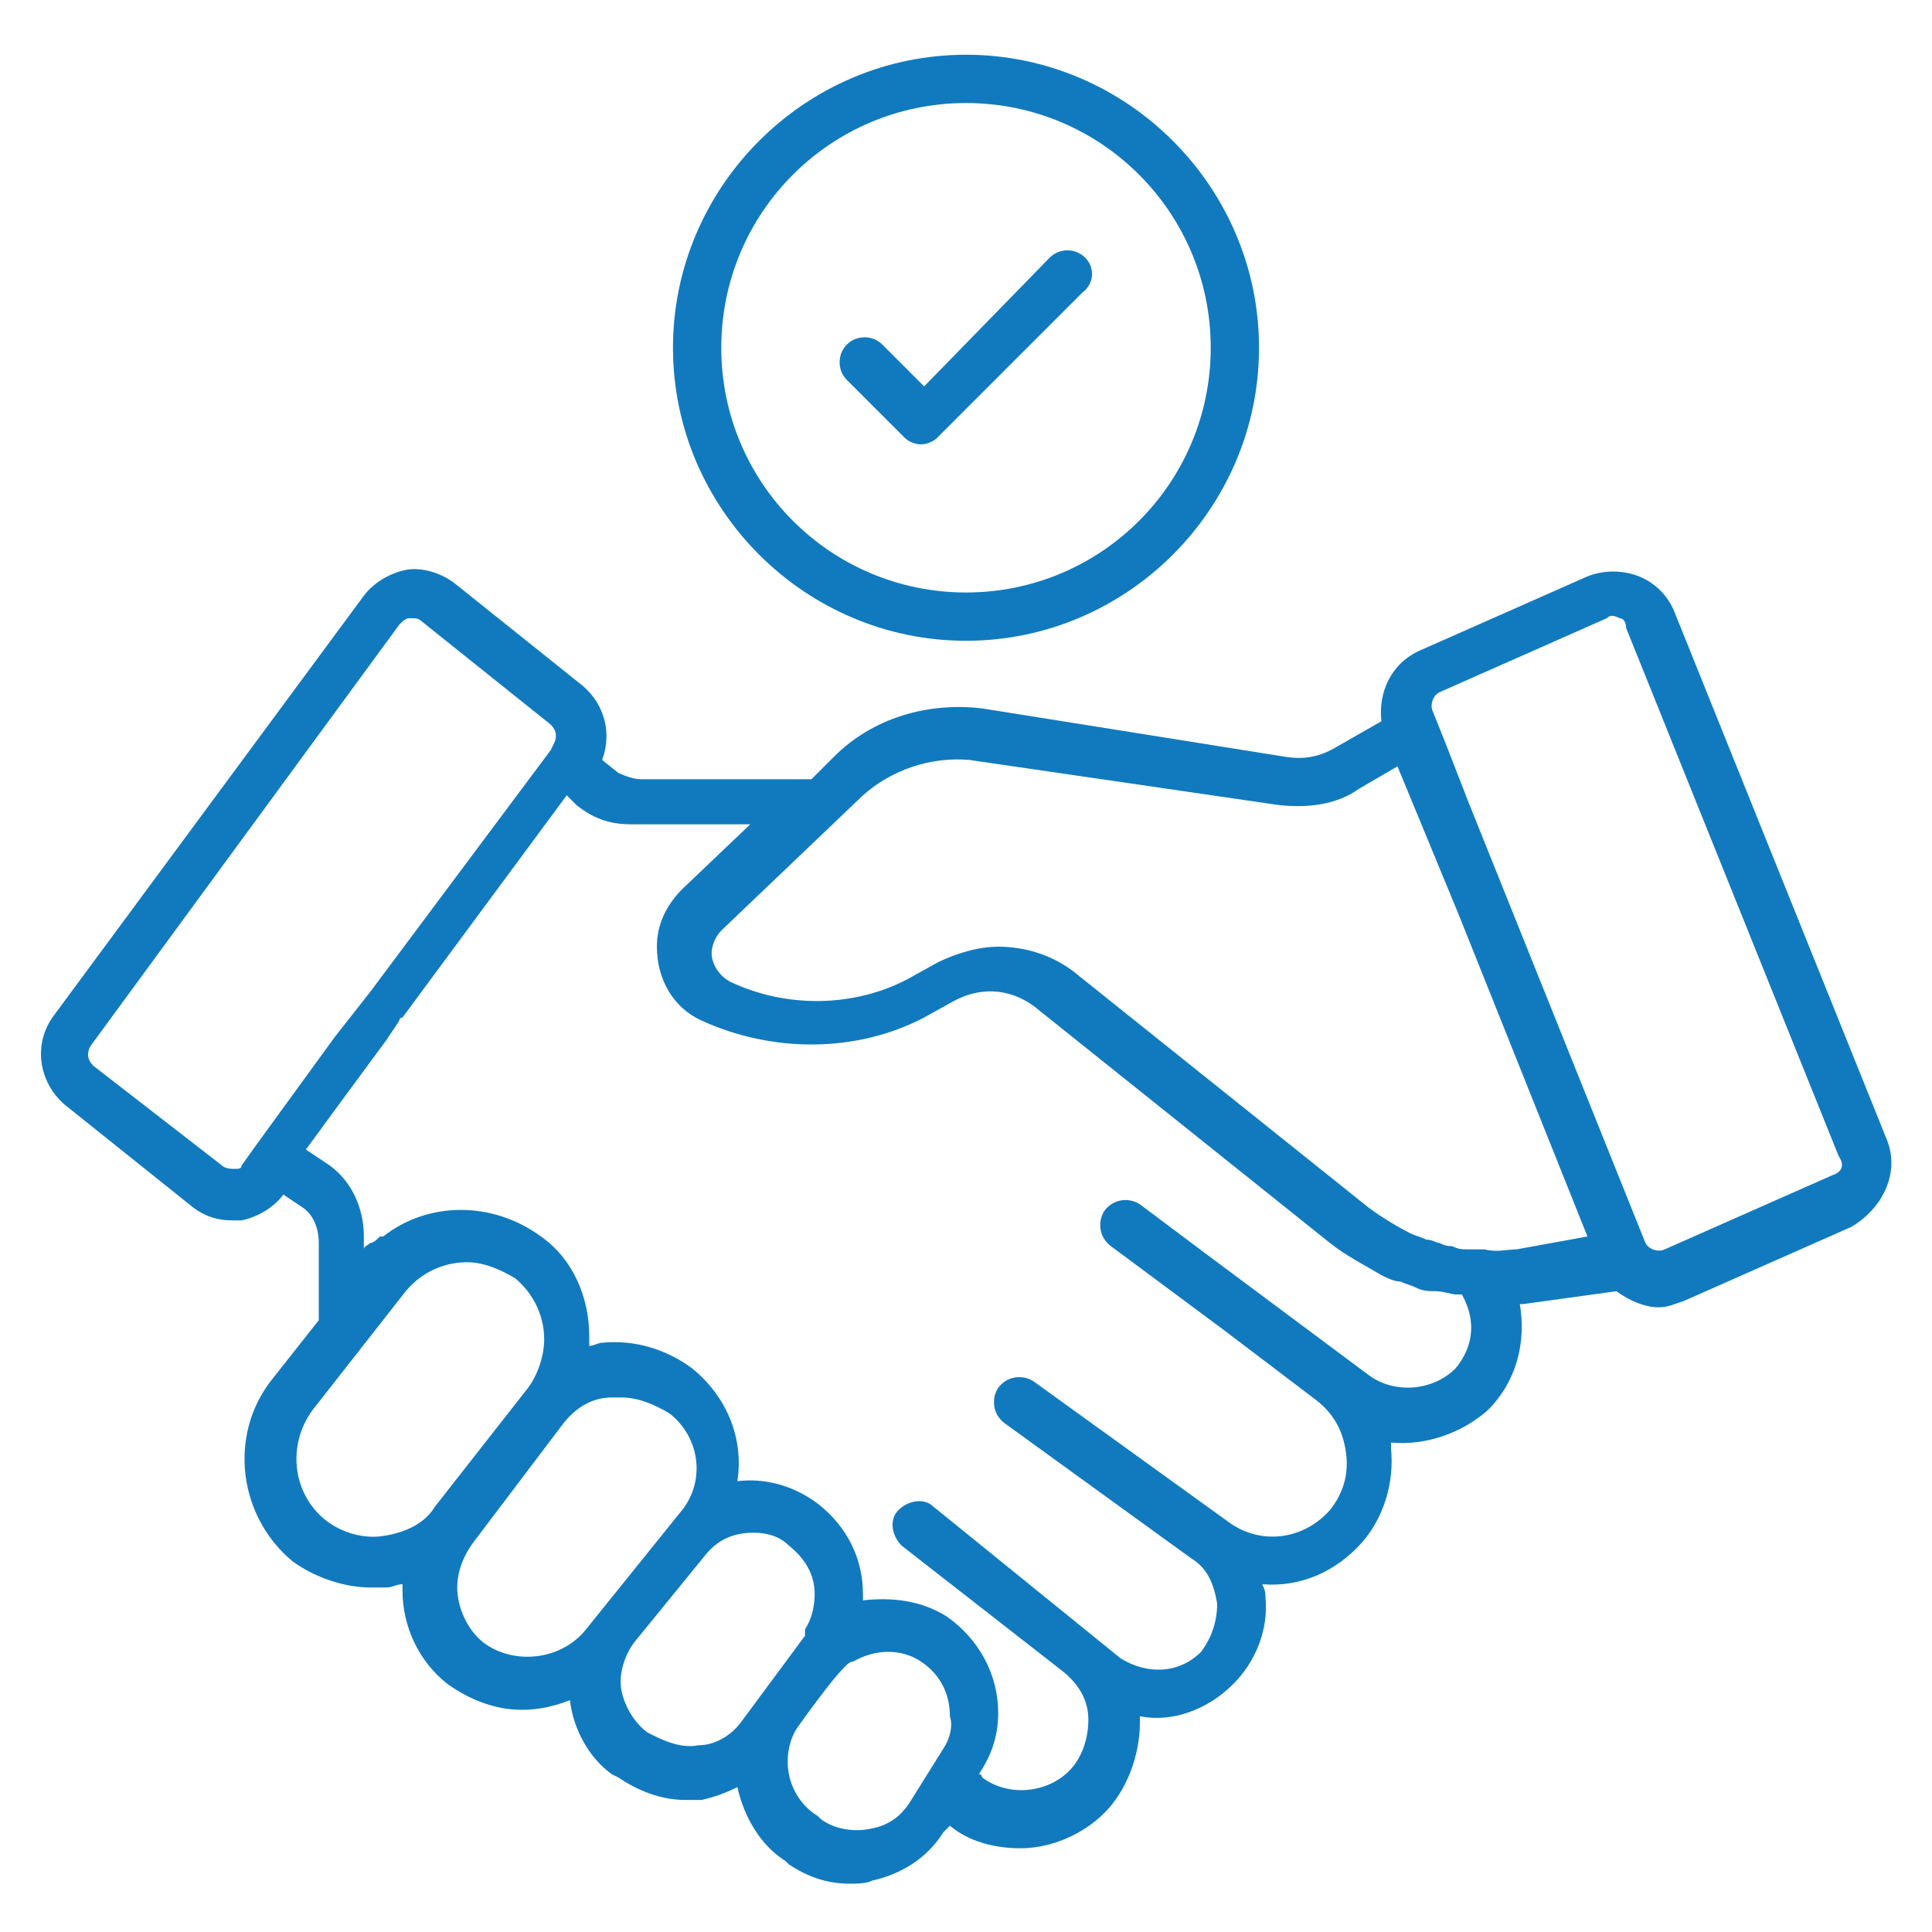 <?xml version="1.0" encoding="utf-8"?>
<!-- Generator: Adobe Illustrator 27.8.0, SVG Export Plug-In . SVG Version: 6.00 Build 0)  -->
<svg version="1.1" id="Layer_1" xmlns="http://www.w3.org/2000/svg" xmlns:xlink="http://www.w3.org/1999/xlink" x="0px" y="0px"
	 width="60px" height="60px" viewBox="0 0 60 60" style="enable-background:new 0 0 60 60;" xml:space="preserve">
<style type="text/css">
	.st0{fill:#707070;}
	.st1{fill:#117ABE;}
</style>
<g>
	<path class="st1" d="M58.6,35.4l-6.6-16.4c-0.2-0.5-0.6-0.9-1.1-1.1c-0.5-0.2-1.1-0.2-1.6,0l-5.2,2.3c-0.9,0.4-1.3,1.3-1.2,2.2
		l-1.4,0.8c-0.5,0.3-1,0.4-1.6,0.3L30.5,22c-1.7-0.2-3.4,0.3-4.6,1.5l-0.7,0.7h-5.3c-0.2,0-0.5-0.1-0.7-0.2l-0.5-0.4
		c0.3-0.8,0.1-1.7-0.6-2.3l-4-3.2c-0.4-0.3-1-0.5-1.5-0.4c-0.5,0.1-1,0.4-1.3,0.8L1.7,31.5C1,32.4,1.2,33.6,2,34.3l4,3.2
		c0.4,0.3,0.8,0.4,1.2,0.4c0.1,0,0.2,0,0.3,0c0.5-0.1,1-0.4,1.3-0.8l0,0l0.6,0.4c0.3,0.2,0.5,0.6,0.5,1.1v2.4l-1.5,1.9
		c-1.3,1.7-1,4.2,0.7,5.6c0.7,0.5,1.6,0.8,2.4,0.8c0.2,0,0.3,0,0.5,0c0.2,0,0.3-0.1,0.5-0.1c0,0.1,0,0.1,0,0.2
		c0,1.1,0.5,2.2,1.4,2.9c0.7,0.5,1.5,0.8,2.3,0.8c0.5,0,1-0.1,1.5-0.3v0c0.1,0.9,0.6,1.8,1.3,2.3l0.2,0.1c0.6,0.4,1.3,0.7,2.1,0.7
		c0.2,0,0.3,0,0.5,0c0.4-0.1,0.7-0.2,1.1-0.4c0.2,0.9,0.7,1.8,1.5,2.3l0.1,0.1c0.6,0.4,1.2,0.6,1.9,0.6c0.2,0,0.5,0,0.7-0.1
		c0.9-0.2,1.7-0.7,2.2-1.5l0.2-0.2c0.6,0.5,1.4,0.7,2.2,0.7c0.9,0,1.9-0.4,2.6-1.1c0.7-0.7,1.1-1.8,1.1-2.8c0-0.1,0-0.1,0-0.2
		c1,0.2,2.1-0.2,2.9-1c0.7-0.7,1.1-1.7,1-2.7c0-0.1,0-0.2-0.1-0.4c1.2,0.1,2.3-0.4,3.1-1.3c0.7-0.8,1-1.9,0.9-2.9c0-0.1,0-0.2,0-0.2
		c1.1,0.1,2.2-0.3,3-1c0.9-0.9,1.2-2.1,1-3.3c0,0,0.1,0,0.1,0l2.9-0.4c0.4,0.3,0.9,0.5,1.3,0.5c0.3,0,0.5-0.1,0.8-0.2l5.2-2.3
		C58.5,37.5,59,36.4,58.6,35.4L58.6,35.4z M7.3,36.3c-0.1,0-0.3,0-0.4-0.1l-4-3.1c-0.2-0.2-0.2-0.4-0.1-0.6l9.6-13.1
		c0.1-0.1,0.2-0.2,0.3-0.2h0.1c0.1,0,0.2,0,0.3,0.1l4,3.2c0.2,0.2,0.2,0.4,0.1,0.6l-0.1,0.2c0,0,0,0,0,0l-5.6,7.5c0,0,0,0,0,0
		l-1.1,1.4l-2.4,3.3c0,0,0,0,0,0l-0.5,0.7C7.5,36.3,7.4,36.3,7.3,36.3L7.3,36.3z M11.9,47.7c-0.6,0.1-1.3-0.1-1.8-0.5
		c-1-0.8-1.2-2.3-0.4-3.4l2.9-3.7c0.5-0.6,1.2-0.9,1.9-0.9c0.5,0,1,0.2,1.5,0.5c0.6,0.5,0.9,1.2,0.9,1.9c0,0.5-0.2,1.1-0.5,1.5
		l-2.9,3.7C13.2,47.3,12.6,47.6,11.9,47.7L11.9,47.7z M15,51c-0.5-0.4-0.8-1.1-0.8-1.7c0-0.5,0.2-1,0.5-1.4l2.8-3.7
		c0.4-0.5,0.9-0.8,1.5-0.8c0.1,0,0.2,0,0.3,0c0.5,0,1,0.2,1.5,0.5c1,0.8,1.1,2.2,0.3,3.1l-2.9,3.6C17.4,51.6,15.9,51.7,15,51L15,51z
		 M21.7,54.2c-0.5,0.1-1-0.1-1.4-0.3l-0.2-0.1c-0.4-0.3-0.7-0.8-0.8-1.3c-0.1-0.5,0.1-1.1,0.4-1.5l2.2-2.7c0.4-0.5,0.9-0.7,1.5-0.7
		c0.4,0,0.8,0.1,1.1,0.4c0.5,0.4,0.8,0.9,0.8,1.5c0,0.4-0.1,0.8-0.3,1.1c0,0,0,0,0,0.1c0,0,0,0,0,0l0,0.1l-2,2.7
		C22.7,53.9,22.2,54.2,21.7,54.2L21.7,54.2z M29.3,54.3l-1,1.6c-0.3,0.5-0.7,0.8-1.3,0.9c-0.5,0.1-1.1,0-1.5-0.3l-0.1-0.1
		c-0.5-0.3-0.8-0.8-0.9-1.3c-0.1-0.5,0-1.1,0.3-1.5c0.5-0.7,1.1-1.5,1.4-1.8c0,0,0.1-0.1,0.1-0.1c0,0,0,0,0,0c0,0,0,0,0,0
		c0,0,0.1-0.1,0.2-0.1c0.7-0.4,1.5-0.4,2.1,0c0.6,0.4,0.9,1,0.9,1.7C29.6,53.6,29.5,54,29.3,54.3L29.3,54.3z M45.2,42.5
		c-0.7,0.7-1.9,0.8-2.7,0.2l-5.1-3.8l-2-1.5c-0.3-0.2-0.8-0.2-1.1,0.2c-0.2,0.3-0.2,0.8,0.2,1.1l3.5,2.6l2.9,2.2
		c0.5,0.4,0.8,0.9,0.9,1.6s-0.1,1.3-0.5,1.8c-0.8,0.9-2.1,1.1-3.1,0.4l-6.1-4.4c-0.3-0.2-0.8-0.2-1.1,0.2c-0.2,0.3-0.2,0.8,0.2,1.1
		l5.8,4.2c0.5,0.3,0.7,0.8,0.8,1.4c0,0.6-0.2,1.1-0.5,1.5c-0.7,0.7-1.7,0.7-2.5,0.2L29,46.8c-0.3-0.3-0.8-0.2-1.1,0.1
		c-0.3,0.3-0.2,0.8,0.1,1.1l5,3.9c0.5,0.4,0.8,0.9,0.8,1.5c0,0.6-0.2,1.2-0.6,1.6c-0.7,0.7-1.9,0.8-2.7,0.2c0,0,0-0.1-0.1-0.1l0,0
		c0.4-0.6,0.6-1.2,0.6-1.9c0-1.2-0.6-2.3-1.6-3c-0.8-0.5-1.7-0.6-2.6-0.5c0-0.1,0-0.1,0-0.2c0-1.1-0.5-2.1-1.4-2.8
		c-0.8-0.6-1.7-0.8-2.5-0.7c0.2-1.3-0.3-2.6-1.4-3.5c-0.8-0.6-1.8-0.9-2.8-0.8c-0.1,0-0.3,0.1-0.4,0.1c0-0.1,0-0.2,0-0.3
		c0-1.2-0.5-2.4-1.5-3.1c-1.5-1.1-3.5-1.1-4.9,0c0,0,0,0,0,0c0,0,0,0-0.1,0c-0.1,0.1-0.2,0.2-0.3,0.2c-0.1,0.1-0.2,0.1-0.2,0.2v-0.4
		c0-0.9-0.4-1.8-1.2-2.3l-0.6-0.4l1.1-1.5l1.4-1.9l0.4-0.6c0,0,0-0.1,0.1-0.1l5.1-6.9l0.3,0.3c0.5,0.4,1,0.6,1.7,0.6h3.7l-2.1,2
		c-0.5,0.5-0.8,1.1-0.8,1.8c0,1,0.5,1.9,1.4,2.3c2.2,1,4.8,1,6.9-0.1l0.9-0.5c0.9-0.5,1.9-0.4,2.7,0.3l9,7.2c0.5,0.4,1.1,0.7,1.6,1
		c0.2,0.1,0.4,0.2,0.6,0.2c0.2,0.1,0.3,0.1,0.5,0.2c0.2,0.1,0.4,0.1,0.6,0.1c0.2,0,0.5,0.1,0.6,0.1c0.1,0,0.2,0,0.3,0
		c0,0-0.1,0-0.1,0C45.9,41.1,45.7,41.9,45.2,42.5L45.2,42.5z M47.1,38.8c-0.3,0-0.6,0.1-1,0c-0.2,0-0.3,0-0.5,0
		c-0.2,0-0.3,0-0.5-0.1c-0.1,0-0.2,0-0.4-0.1c-0.1,0-0.2-0.1-0.4-0.1c-0.2-0.1-0.3-0.1-0.5-0.2c-0.4-0.2-0.9-0.5-1.3-0.8l-8.5-6.8
		l-0.5-0.4c-0.7-0.6-1.6-0.9-2.5-0.9c-0.6,0-1.3,0.2-1.9,0.5l-0.9,0.5c-1.7,0.9-3.8,0.9-5.5,0.1c-0.4-0.2-0.6-0.6-0.6-0.9
		c0-0.2,0.1-0.5,0.3-0.7l4.4-4.2c0.9-0.8,2.1-1.2,3.3-1.1l9.6,1.4c0.9,0.1,1.8,0,2.5-0.5l1.2-0.7l1.9,4.6l4,10L47.1,38.8z
		 M56.9,36.5l-5.2,2.3c-0.2,0.1-0.5,0-0.6-0.2l-5.5-13.7l-0.7-1.8l-0.4-1c-0.1-0.2,0-0.5,0.2-0.6l5.2-2.3c0.1-0.1,0.2-0.1,0.4,0
		c0.1,0,0.2,0.1,0.2,0.3l6.6,16.4C57.3,36.2,57.2,36.4,56.9,36.5z"/>
	<path class="st1" d="M30,19.9c5,0,9.1-4.1,9.1-9.1S35,1.7,30,1.7s-9.1,4.1-9.1,9.1C20.9,15.8,25,19.9,30,19.9z M30,3.2
		c4.2,0,7.6,3.4,7.6,7.6s-3.4,7.6-7.6,7.6c-4.2,0-7.6-3.4-7.6-7.6C22.4,6.6,25.8,3.2,30,3.2z"/>
	<path class="st1" d="M28.1,13.6c0.1,0.1,0.3,0.2,0.5,0.2c0.2,0,0.4-0.1,0.5-0.2l4.5-4.5C34,8.8,34,8.3,33.7,8
		c-0.3-0.3-0.8-0.3-1.1,0L28.7,12l-1.3-1.3c-0.3-0.3-0.8-0.3-1.1,0c-0.3,0.3-0.3,0.8,0,1.1L28.1,13.6z"/>
</g>
</svg>
